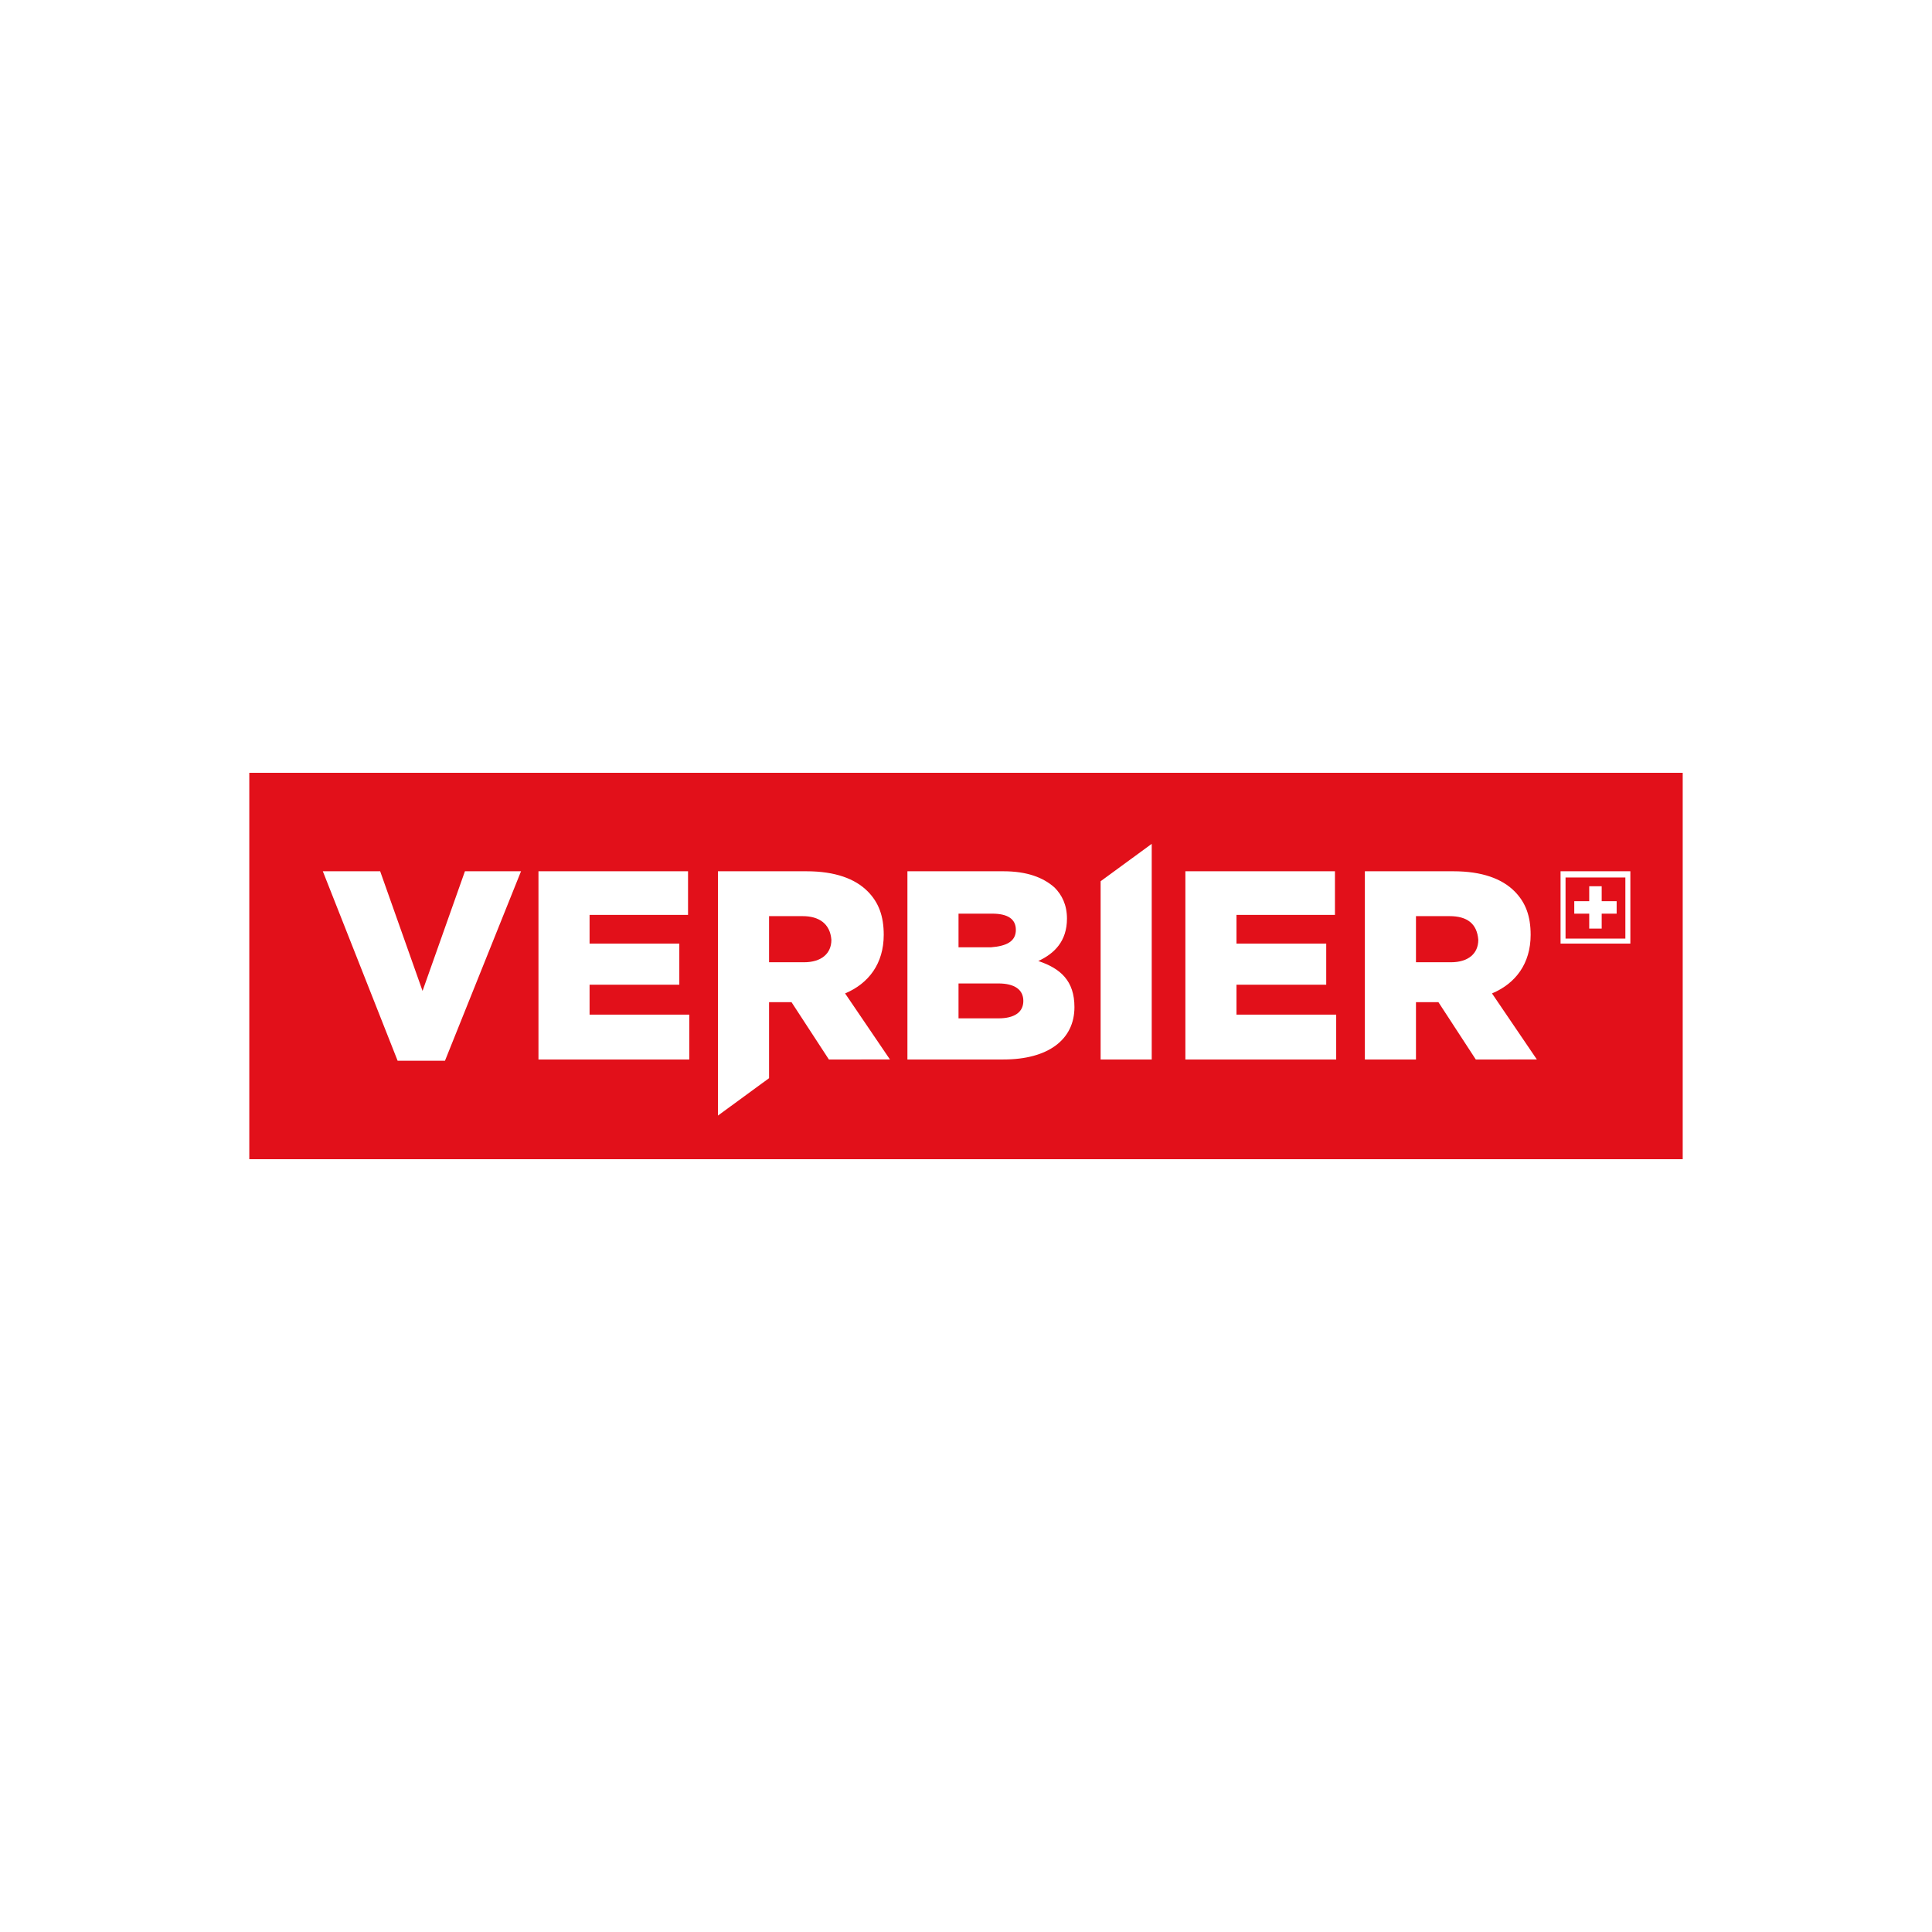 <?xml version="1.0" encoding="utf-8"?>
<!-- Generator: Adobe Illustrator 22.0.1, SVG Export Plug-In . SVG Version: 6.00 Build 0)  -->
<svg version="1.1" xmlns="http://www.w3.org/2000/svg" xmlns:xlink="http://www.w3.org/1999/xlink" x="0px" y="0px"
	 viewBox="0 0 155 155" style="enable-background:new 0 0 155 155;" xml:space="preserve">
<style type="text/css">
	.st0{stroke:#000000;stroke-width:0.295;}
	.st1{fill:#F4520B;}
	.st2{fill:#1D1D1B;}
	.st3{fill:#002856;}
	.st4{fill:#FFD500;stroke:#FFD500;stroke-width:8.764615e-02;stroke-miterlimit:3.864;}
	.st5{fill:#DD0741;stroke:#DD0741;stroke-width:8.764615e-02;stroke-miterlimit:3.864;}
	.st6{fill:#E2003A;stroke:#E2003A;stroke-width:8.764615e-02;stroke-miterlimit:3.864;}
	.st7{fill:#DD0741;stroke:#DD0741;stroke-width:9.352258e-02;stroke-miterlimit:3.864;}
	.st8{fill:#DD0741;stroke:#DD0741;stroke-width:0.166;stroke-miterlimit:3.864;}
	.st9{fill:#DD0741;stroke:#DD0741;stroke-width:0.166;}
	.st10{fill-rule:evenodd;clip-rule:evenodd;fill:#DD0741;stroke:#DD0741;stroke-width:0.166;}
	.st11{clip-path:url(#SVGID_2_);fill:#1A171B;}
	.st12{clip-path:url(#SVGID_2_);}
	.st13{clip-path:url(#SVGID_4_);fill:#1A171B;}
	.st14{clip-path:url(#SVGID_4_);fill:#E3064D;}
	.st15{clip-path:url(#SVGID_4_);fill:#737272;}
	.st16{clip-path:url(#SVGID_4_);fill:#FFFFFF;}
	.st17{clip-path:url(#SVGID_4_);fill-rule:evenodd;clip-rule:evenodd;fill:#FFFFFF;}
	.st18{clip-path:url(#SVGID_4_);fill:#DAD9D9;}
	.st19{clip-path:url(#SVGID_4_);fill:#231F20;}
	.st20{clip-path:url(#SVGID_4_);fill-rule:evenodd;clip-rule:evenodd;fill:#231F20;}
	.st21{fill:#1D1D1B;enable-background:new    ;}
	.st22{fill:#E77C22;}
	.st23{fill:#3984B5;}
	.st24{fill:#5AA3D2;}
	.st25{fill:#70A094;}
	.st26{fill:#D44E5B;}
	.st27{fill:#DA0D15;}
	.st28{fill:#231F20;}
	.st29{fill:#E1251B;}
	.st30{fill:#1A171B;}
	.st31{fill:#E10613;}
	.st32{fill:#0090D4;}
	.st33{fill:#E2101A;}
	.st34{fill:#7D7773;}
	.st35{fill:#FFFFFF;}
	.st36{fill:#0069B2;}
	.st37{fill:#9C9B9B;}
	.st38{fill:#B3ACA4;}
	.st39{fill:#0077B2;}
	.st40{fill:#0097DA;}
	.st41{fill:#DB006A;}
	.st42{fill:#F1B500;}
	.st43{fill:#00955F;}
	.st44{fill:#3B3B3A;}
	.st45{fill:#5AC4F0;}
	.st46{fill:none;stroke:#FFFFFF;stroke-width:0.575;stroke-miterlimit:10;}
	.st47{fill:none;stroke:#FFFFFF;stroke-width:0.575;}
	.st48{fill:#37903A;}
	.st49{fill:#E20613;}
	.st50{fill:#164193;}
	.st51{fill:#009540;}
	.st52{fill:#FFEC00;}
	.st53{fill-rule:evenodd;clip-rule:evenodd;fill:#FFFFFF;}
	.st54{clip-path:url(#SVGID_6_);fill:#FFFFFF;}
	.st55{clip-path:url(#SVGID_6_);fill:#1A171B;}
	.st56{fill-rule:evenodd;clip-rule:evenodd;fill:#1A171B;}
	.st57{clip-path:url(#SVGID_8_);fill:#1A171B;}
	.st58{fill:#FFFFFF;stroke:#FFFFFF;stroke-width:8.764615e-02;stroke-miterlimit:3.864;}
	.st59{fill:#1D1D1B;stroke:#1D1D1B;stroke-width:8.764615e-02;stroke-miterlimit:3.864;}
	.st60{fill:#1D1D1B;stroke:#1D1D1B;stroke-width:9.352258e-02;stroke-miterlimit:3.864;}
	.st61{fill:#1D1D1B;stroke:#1D1D1B;stroke-width:0.166;stroke-miterlimit:3.864;}
	.st62{fill:#1D1D1B;stroke:#1D1D1B;stroke-width:0.166;}
	.st63{fill-rule:evenodd;clip-rule:evenodd;fill:#1D1D1B;stroke:#1D1D1B;stroke-width:0.166;}
	.st64{fill:#1D1D1B;stroke:#FFFFFF;stroke-width:8.764615e-02;stroke-miterlimit:3.864;}
	.st65{fill:none;stroke:#FFFFFF;stroke-width:0.43;stroke-miterlimit:10;}
	.st66{fill:none;stroke:#FFFFFF;stroke-width:1.076;stroke-miterlimit:10;}
	.st67{clip-path:url(#SVGID_10_);fill:#FFFFFF;}
	.st68{clip-path:url(#SVGID_12_);fill:#FFFFFF;}
	.st69{fill:#71B7E5;}
	.st70{fill:none;stroke:#CA4E19;stroke-width:0.107;}
	.st71{fill:#7B0828;}
	.st72{fill:#E32119;}
	.st73{fill:#0069B4;}
	.st74{fill:#AEC90B;}
	.st75{fill:#E42313;}
	.st76{fill:#6686A1;}
	.st77{fill:#99AFC0;}
	.st78{fill:#003662;}
</style>
<g id="Layer_1">
	<g>
		<path class="st33" d="M81.5,74.6L81.5,74.6c0-0.9-0.7-1.3-1.9-1.3h-2.7v2.7h2.6C80.8,75.9,81.5,75.5,81.5,74.6z"/>
		<path class="st33" d="M64.4,73.5h-2.7v3.7h2.8c1.4,0,2.2-0.7,2.2-1.8v0C66.6,74.1,65.7,73.5,64.4,73.5z"/>
		<path class="st33" d="M80.1,78.9h-3.2v2.8h3.2c1.3,0,2-0.5,2-1.4v0C82.1,79.4,81.4,78.9,80.1,78.9z"/>
		<path class="st33" d="M116.3,73.5h-2.7v3.7h2.8c1.4,0,2.2-0.7,2.2-1.8v0C118.5,74.1,117.7,73.5,116.3,73.5z"/>
		<path class="st33" d="M20,62v31h115V62H20z M125.6,75.3h4.8v-4.9h-4.8V75.3z M130.8,75.7h-5.6v-5.8h5.6V75.7z M35.7,85.1h-3.8
			l-6-15.2h4.6l3.4,9.6l3.4-9.6h4.5L35.7,85.1z M55.3,85H43.2V69.9h12v3.5h-7.9v2.3h7.2V79h-7.2v2.4h8V85z M66.5,85l-3-4.6h-1.8v6.1
			l-4.1,3V69.9h7.1c2.3,0,3.9,0.6,4.9,1.6c0.9,0.9,1.3,2,1.3,3.5v0c0,2.3-1.2,3.9-3.1,4.7l3.6,5.3H66.5z M86.2,80.8
			c0,2.6-2.1,4.2-5.7,4.2h-7.7V69.9h7.7c1.9,0,3.2,0.5,4.1,1.3c0.6,0.6,1,1.4,1,2.5v0c0,1.8-1,2.8-2.3,3.4
			C85.1,77.7,86.2,78.7,86.2,80.8L86.2,80.8z M92.4,85h-4.1V70.7l4.1-3V85z M107.3,85H95.1V69.9h12v3.5h-7.9v2.3h7.2V79h-7.2v2.4h8
			V85z M118.4,85l-3-4.6h-1.8V85h-4.1V69.9h7.1c2.3,0,3.9,0.6,4.9,1.6c0.9,0.9,1.3,2,1.3,3.5v0c0,2.3-1.2,3.9-3.1,4.7l3.6,5.3H118.4
			z M129.7,73.3h-0.2h-1v0.2v0.8v0.2h-1v-0.2v-0.8v-0.2h-1h-0.2v-1h0.2h1v-1v-0.2h1v0.2v1h1h0.2V73.3z"/>
	</g>
</g>
<g id="Layer_3">
</g>
<g id="Layer_2">
</g>
</svg>
